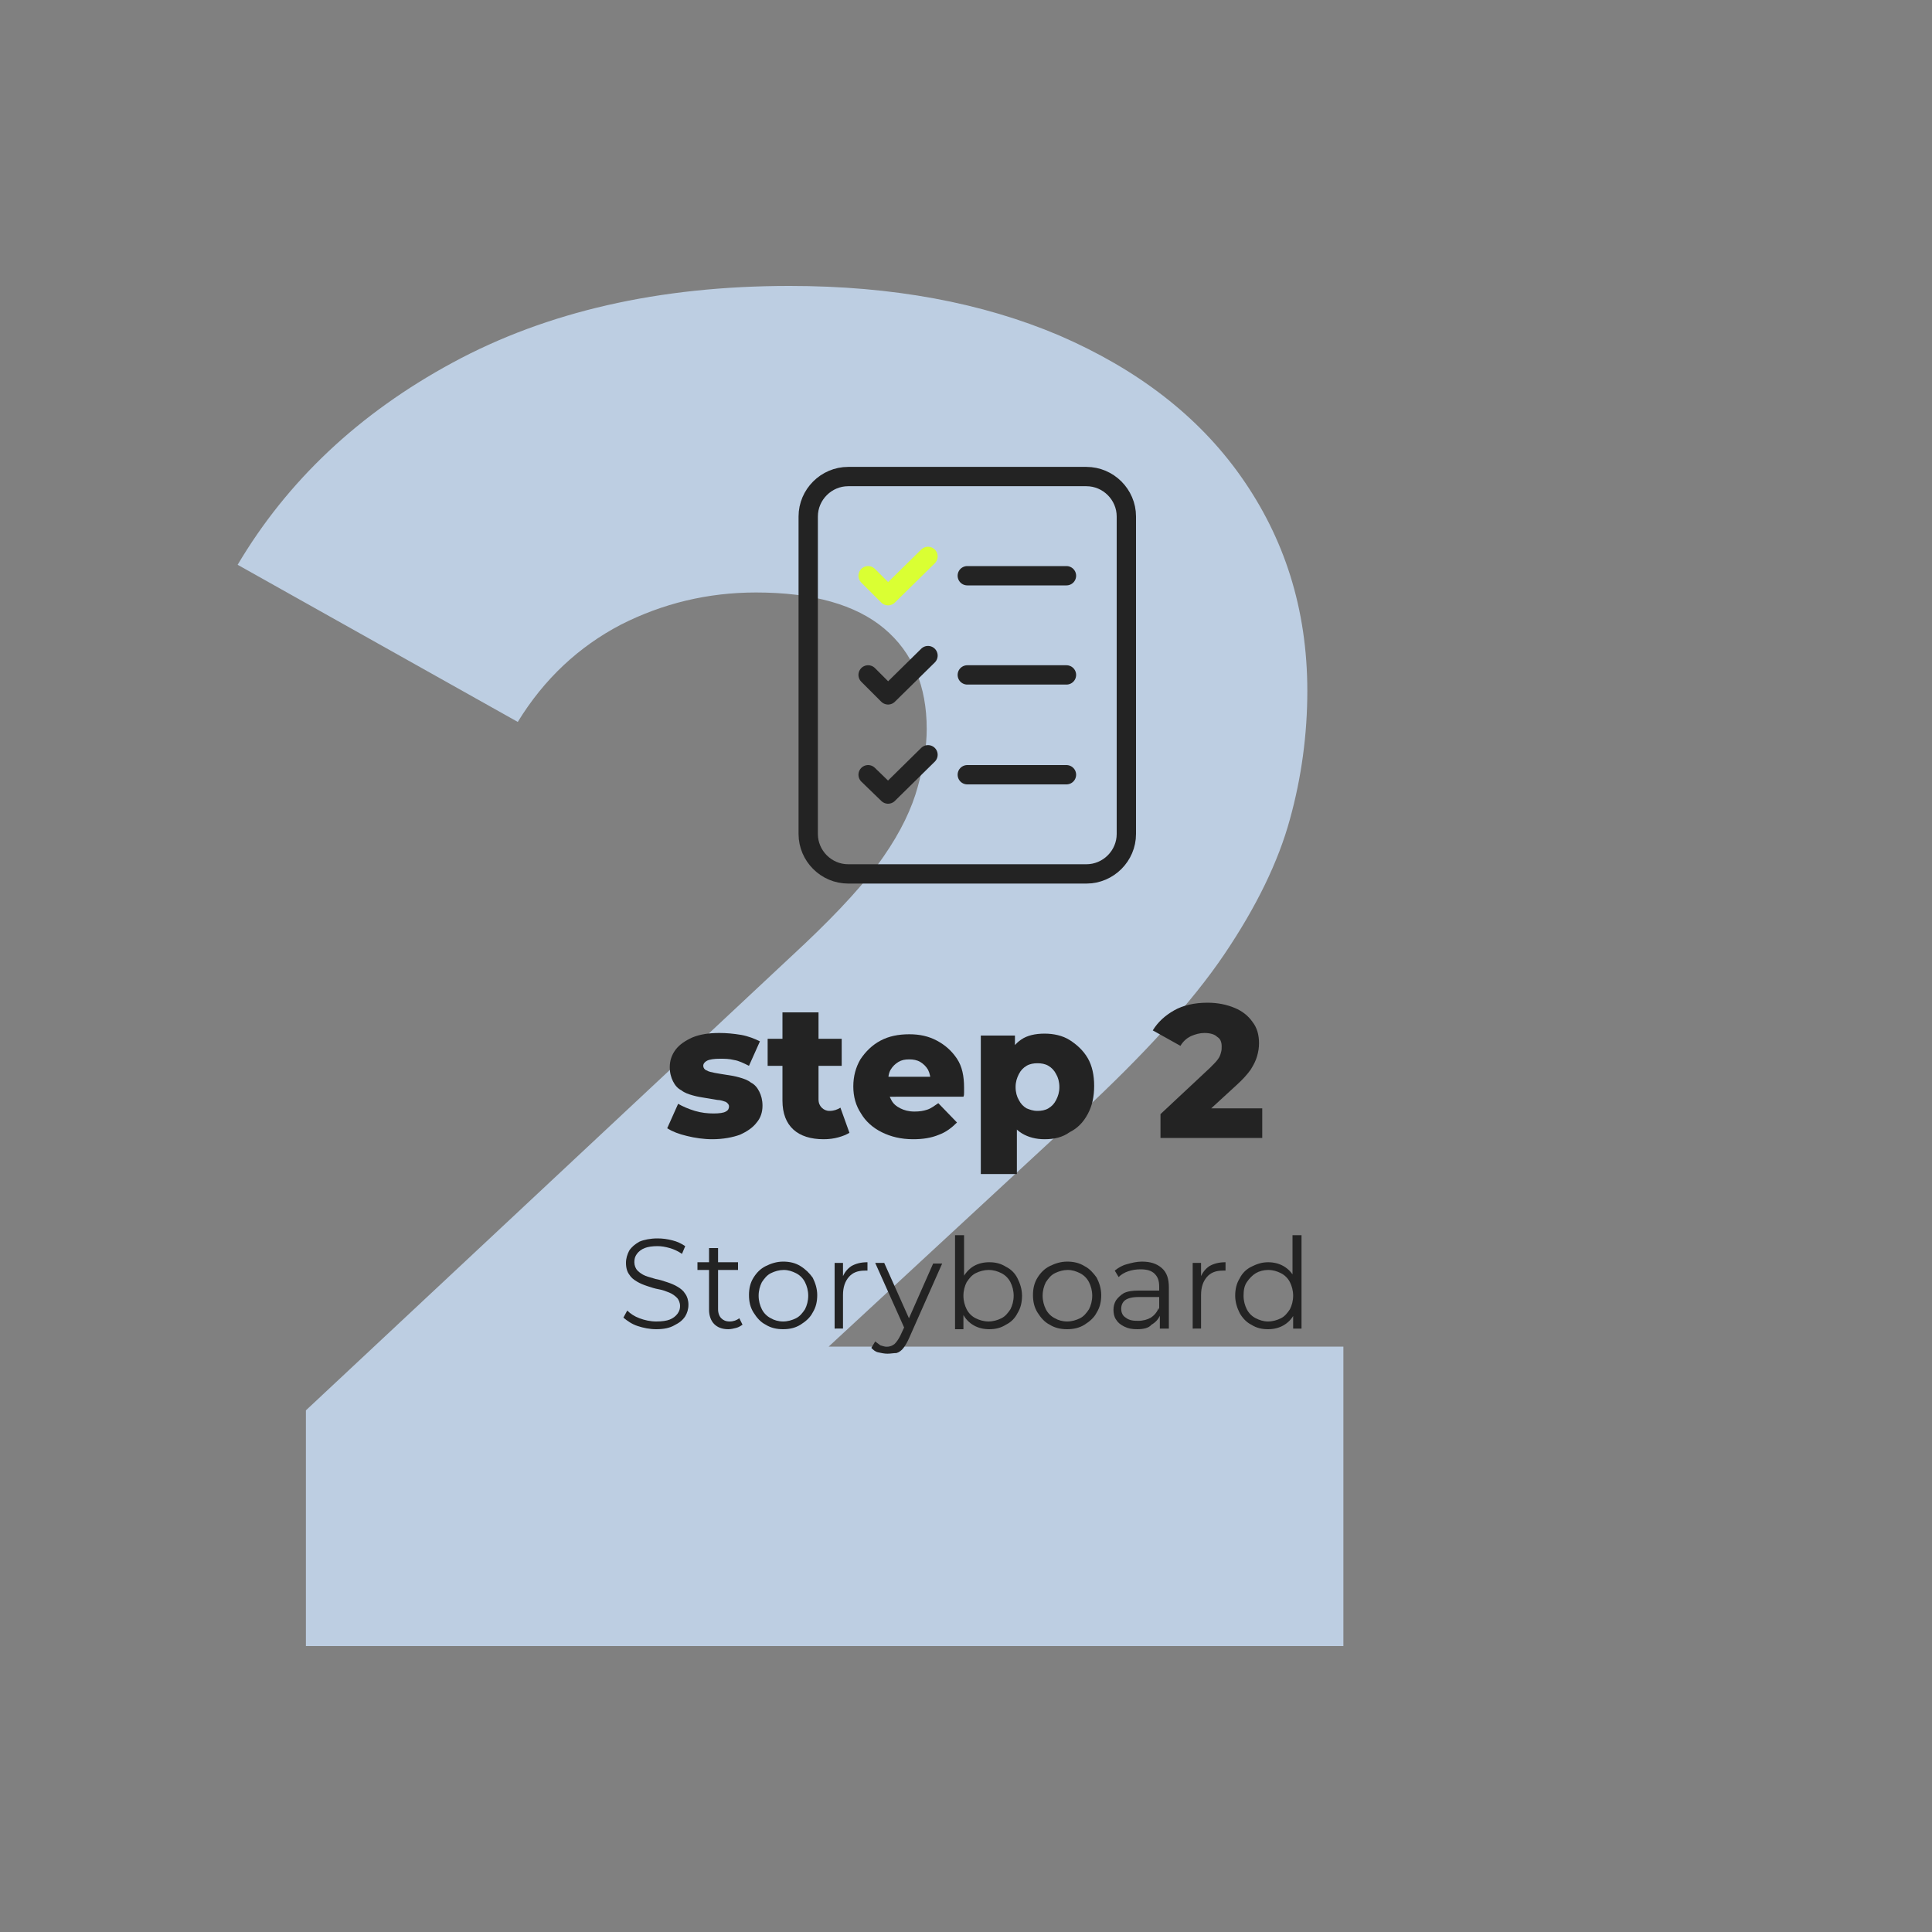 <svg xml:space="preserve" style="enable-background:new 0 0 300 300;" viewBox="0 0 300 300" y="0px" x="0px" xmlns:xlink="http://www.w3.org/1999/xlink" xmlns="http://www.w3.org/2000/svg" id="Layer_1" version="1.1">
<rect x="0" y="0" width="300" height="300" fill="#808080" stroke="none"/>
<style type="text/css">
	.st0{fill:#BDCEE2;}
	.st1{fill:none;stroke:#232323;stroke-width:3;stroke-linecap:round;stroke-linejoin:round;stroke-miterlimit:10;}
	.st2{fill:none;stroke:#DAFF33;stroke-width:3;stroke-linecap:round;stroke-linejoin:round;stroke-miterlimit:10;}
	.st3{fill:#232323;}
</style>
<g>
	<g>
		<path d="M47.5,255.6V219l77.4-72.4c5.5-5.2,9.6-9.7,12.3-13.6s4.4-7.5,5.3-10.8c0.9-3.2,1.4-6.3,1.4-9
			c0-6.7-2.2-11.9-6.6-15.6S126.2,92,117.4,92c-7.5,0-14.5,1.7-21,5c-6.5,3.4-11.9,8.4-16,15.1L36.9,87.7
			c7.7-13,18.8-23.5,33.4-31.4s32-11.9,52.3-11.9c16,0,29.9,2.6,41.9,7.7c12,5.2,21.5,12.4,28.2,21.9S203,94.5,203,107.3
			c0,6.7-0.9,13.4-2.7,19.9c-1.8,6.6-5.2,13.6-10.2,21c-5,7.4-12.5,15.6-22.3,24.7l-61.5,56.9l-9.8-20.7h112.1v46.5L47.5,255.6
			L47.5,255.6z" class="st0"></path>
	</g>
	<g>
		<path d="M168.7,135.7h-37c-3.4,0-6.2-2.8-6.2-6.2V80.2c0-3.4,2.8-6.2,6.2-6.2h37c3.4,0,6.2,2.8,6.2,6.2v49.3
			C174.9,132.9,172.1,135.7,168.7,135.7z" class="st1"></path>
		<g>
			<g>
				<polyline points="134.8,104.8 137.9,107.9 144.1,101.8" class="st1"></polyline>
				<line y2="104.8" x2="165.6" y1="104.8" x1="150.2" class="st1"></line>
			</g>
			<g>
				<polyline points="134.8,120.3 137.9,123.3 144.1,117.2" class="st1"></polyline>
				<line y2="120.3" x2="165.6" y1="120.3" x1="150.2" class="st1"></line>
			</g>
			<g>
				<polyline points="134.8,89.4 137.9,92.5 144.1,86.4" class="st2"></polyline>
				<line y2="89.4" x2="165.6" y1="89.4" x1="150.2" class="st1"></line>
			</g>
		</g>
	</g>
	<g>
		<path d="M110.6,176.9c-1.3,0-2.7-0.2-3.9-0.5c-1.3-0.3-2.3-0.7-3.1-1.2l1.7-3.8c0.7,0.4,1.6,0.8,2.6,1.1
			s2,0.4,2.9,0.4s1.6-0.1,1.9-0.3c0.4-0.2,0.5-0.5,0.5-0.8s-0.2-0.5-0.5-0.7c-0.3-0.1-0.8-0.3-1.3-0.3c-0.6-0.1-1.2-0.2-1.8-0.3
			s-1.3-0.2-2-0.4s-1.3-0.4-1.8-0.8c-0.6-0.3-1-0.8-1.3-1.4c-0.3-0.6-0.5-1.3-0.5-2.2c0-1,0.3-1.9,0.9-2.7s1.5-1.4,2.6-1.9
			c1.2-0.5,2.6-0.7,4.2-0.7c1.1,0,2.2,0.1,3.4,0.3c1.1,0.2,2.1,0.6,2.9,1l-1.7,3.8c-0.8-0.4-1.6-0.8-2.3-0.9
			c-0.8-0.2-1.5-0.2-2.2-0.2c-0.9,0-1.6,0.1-2,0.3s-0.6,0.5-0.6,0.8s0.2,0.6,0.5,0.7c0.3,0.2,0.8,0.3,1.3,0.4s1.2,0.2,1.8,0.3
			c0.7,0.1,1.3,0.2,2,0.4s1.3,0.4,1.8,0.8c0.6,0.3,1,0.8,1.3,1.4c0.3,0.6,0.5,1.3,0.5,2.2c0,1-0.3,1.9-0.9,2.6
			c-0.6,0.8-1.5,1.4-2.6,1.9C113.8,176.6,112.3,176.9,110.6,176.9z" class="st3"></path>
		<path d="M119.2,165.5v-4.2h11.5v4.2H119.2z M127.9,176.9c-2,0-3.6-0.5-4.7-1.5s-1.7-2.5-1.7-4.5v-13.7h5.6v13.5
			c0,0.6,0.2,1,0.5,1.3s0.7,0.5,1.2,0.5c0.7,0,1.2-0.2,1.7-0.5l1.4,3.9c-0.5,0.3-1,0.5-1.7,0.7C129.5,176.8,128.7,176.9,127.9,176.9
			z" class="st3"></path>
		<path d="M141.8,176.9c-1.9,0-3.5-0.4-4.9-1.1c-1.4-0.7-2.5-1.7-3.2-2.9c-0.8-1.2-1.2-2.6-1.2-4.2c0-1.6,0.4-3,1.1-4.2
			c0.8-1.2,1.8-2.2,3.1-2.9s2.8-1,4.5-1c1.6,0,3,0.3,4.3,1s2.3,1.6,3.1,2.8s1.1,2.7,1.1,4.5c0,0.2,0,0.4,0,0.7s0,0.5-0.1,0.7H137
			v-3.1h9.6l-2.1,0.8c0-0.7-0.1-1.3-0.4-1.9c-0.3-0.5-0.7-0.9-1.2-1.2s-1.1-0.4-1.7-0.4c-0.7,0-1.2,0.1-1.7,0.4
			c-0.5,0.3-0.9,0.7-1.2,1.2s-0.4,1.2-0.4,1.9v0.8c0,0.8,0.2,1.5,0.5,2c0.3,0.6,0.8,1,1.4,1.3c0.6,0.3,1.3,0.5,2.2,0.5
			c0.8,0,1.4-0.1,2-0.3s1.1-0.6,1.7-1l2.9,3c-0.8,0.8-1.7,1.5-2.8,1.9C144.6,176.7,143.3,176.9,141.8,176.9z" class="st3"></path>
		<path d="M152.3,182.3v-21.5h5.3v2.7v5.2l0.3,5.3v8.3H152.3z M162.2,176.9c-1.3,0-2.5-0.3-3.5-0.9
			c-1-0.6-1.7-1.5-2.2-2.7s-0.7-2.7-0.7-4.6c0-1.9,0.2-3.4,0.7-4.6c0.5-1.2,1.2-2.1,2.1-2.7c0.9-0.6,2.1-0.9,3.6-0.9
			c1.4,0,2.8,0.3,3.9,1c1.1,0.7,2.1,1.6,2.8,2.8s1,2.7,1,4.3c0,1.7-0.3,3.1-1,4.4c-0.7,1.3-1.6,2.2-2.8,2.8
			C165,176.6,163.7,176.9,162.2,176.9z M161.1,172.5c0.6,0,1.2-0.1,1.7-0.4c0.5-0.3,0.9-0.7,1.2-1.3s0.5-1.2,0.5-2s-0.2-1.5-0.5-2
			c-0.3-0.6-0.7-1-1.2-1.3s-1.1-0.4-1.7-0.4c-0.6,0-1.2,0.1-1.7,0.4c-0.5,0.3-0.9,0.7-1.2,1.3s-0.5,1.2-0.5,2s0.2,1.5,0.5,2
			c0.3,0.6,0.7,1,1.2,1.3C159.9,172.3,160.4,172.5,161.1,172.5z" class="st3"></path>
		<path d="M180.2,176.6V173l7.7-7.2c0.5-0.5,1-1,1.2-1.3c0.3-0.4,0.4-0.7,0.5-1.1c0.1-0.3,0.1-0.6,0.1-0.9
			c0-0.7-0.2-1.2-0.7-1.5c-0.4-0.4-1.1-0.6-2-0.6c-0.7,0-1.4,0.2-2.1,0.5c-0.6,0.3-1.2,0.8-1.6,1.5L179,160c0.8-1.3,1.9-2.3,3.3-3.1
			c1.4-0.8,3.2-1.2,5.2-1.2c1.6,0,3,0.3,4.2,0.8s2.1,1.2,2.8,2.2c0.7,0.9,1,2,1,3.3c0,0.7-0.1,1.3-0.3,2s-0.5,1.3-1,2.1
			c-0.5,0.7-1.2,1.5-2.2,2.4l-6.1,5.6l-1-2H196v4.6h-15.8V176.6L180.2,176.6z" class="st3"></path>
	</g>
	<g>
		<path d="M101.9,206.4c-1,0-2-0.2-2.9-0.5s-1.6-0.8-2.2-1.3l0.6-1.1c0.5,0.5,1.1,0.9,1.9,1.2s1.7,0.5,2.6,0.5
			s1.6-0.1,2.1-0.3s0.9-0.5,1.2-0.9s0.4-0.8,0.4-1.2c0-0.5-0.2-1-0.5-1.3s-0.7-0.6-1.2-0.8s-1-0.4-1.6-0.5s-1.2-0.3-1.8-0.5
			s-1.1-0.4-1.6-0.7s-0.9-0.6-1.2-1.1c-0.3-0.4-0.5-1-0.5-1.8c0-0.7,0.2-1.3,0.5-1.9c0.4-0.6,0.9-1,1.6-1.4c0.7-0.3,1.7-0.5,2.8-0.5
			c0.8,0,1.5,0.1,2.3,0.3s1.4,0.5,2,0.9l-0.5,1.2c-0.6-0.4-1.2-0.7-1.9-0.9s-1.3-0.3-1.9-0.3c-0.8,0-1.5,0.1-2,0.3s-0.9,0.5-1.2,0.9
			s-0.4,0.8-0.4,1.3s0.2,1,0.5,1.3s0.7,0.6,1.2,0.8s1,0.3,1.6,0.5c0.6,0.1,1.2,0.3,1.8,0.5s1.1,0.4,1.6,0.7s0.9,0.6,1.2,1.1
			c0.3,0.4,0.5,1,0.5,1.7s-0.2,1.3-0.5,1.8c-0.4,0.6-0.9,1-1.7,1.4C104,206.2,103.1,206.4,101.9,206.4z" class="st3"></path>
		<path d="M108.3,197.2V196h6.3v1.2H108.3z M113.1,206.4c-1,0-1.7-0.3-2.2-0.8s-0.8-1.3-0.8-2.2v-9.6h1.4v9.5
			c0,0.6,0.2,1.1,0.5,1.4c0.3,0.3,0.7,0.5,1.3,0.5s1.1-0.2,1.5-0.5l0.5,1c-0.3,0.2-0.6,0.4-1,0.5
			C113.9,206.3,113.5,206.4,113.1,206.4z" class="st3"></path>
		<path d="M121.6,206.4c-1,0-1.9-0.2-2.7-0.7c-0.8-0.4-1.4-1.1-1.9-1.9c-0.5-0.8-0.7-1.7-0.7-2.7s0.2-1.9,0.7-2.7
			s1.1-1.4,1.9-1.8c0.8-0.4,1.7-0.7,2.7-0.7s1.9,0.2,2.7,0.7s1.4,1.1,1.9,1.8c0.4,0.8,0.7,1.7,0.7,2.7s-0.2,1.9-0.7,2.7
			c-0.4,0.8-1.1,1.4-1.9,1.9C123.5,206.2,122.6,206.4,121.6,206.4z M121.6,205.2c0.7,0,1.4-0.2,2-0.5s1-0.8,1.4-1.4
			c0.3-0.6,0.5-1.3,0.5-2.1s-0.2-1.5-0.5-2.1s-0.8-1.1-1.4-1.4c-0.6-0.3-1.2-0.5-1.9-0.5s-1.4,0.2-2,0.5s-1,0.8-1.4,1.4
			c-0.3,0.6-0.5,1.3-0.5,2.1s0.2,1.5,0.5,2.1s0.8,1.1,1.4,1.4C120.2,205,120.9,205.2,121.6,205.2z" class="st3"></path>
		<path d="M129.6,206.3v-10.2h1.3v2.8l-0.1-0.5c0.3-0.8,0.8-1.4,1.4-1.8c0.7-0.4,1.5-0.6,2.5-0.6v1.3
			c-0.1,0-0.1,0-0.2,0c-0.1,0-0.1,0-0.2,0c-1.1,0-1.9,0.3-2.5,1s-0.9,1.6-0.9,2.8v5.2H129.6z" class="st3"></path>
		<path d="M137.8,210.2c-0.5,0-0.9-0.1-1.4-0.2s-0.8-0.4-1.1-0.7l0.6-1c0.3,0.2,0.5,0.4,0.8,0.6c0.3,0.1,0.6,0.2,1,0.2
			c0.5,0,0.8-0.1,1.2-0.4c0.3-0.3,0.6-0.7,0.9-1.3l0.7-1.5l0.2-0.2l4.2-9.5h1.4l-5.1,11.5c-0.3,0.7-0.6,1.2-0.9,1.6
			c-0.3,0.4-0.7,0.7-1.1,0.8C138.8,210.1,138.3,210.2,137.8,210.2z M140.6,206.6l-4.7-10.5h1.4l4.2,9.4L140.6,206.6z" class="st3"></path>
		<path d="M148.3,206.3v-14.5h1.4v7.3l-0.2,2.1l0.1,2.1v3.1h-1.3V206.3z M153.6,206.4c-0.9,0-1.7-0.2-2.4-0.6
			c-0.7-0.4-1.3-1-1.7-1.8s-0.6-1.7-0.6-2.8s0.2-2.1,0.6-2.8s1-1.4,1.7-1.8c0.7-0.4,1.5-0.6,2.4-0.6c1,0,1.8,0.2,2.6,0.7
			c0.8,0.4,1.4,1,1.8,1.8s0.7,1.7,0.7,2.7s-0.2,1.9-0.7,2.7c-0.4,0.8-1,1.4-1.8,1.8C155.4,206.2,154.6,206.4,153.6,206.4z
			 M153.5,205.2c0.7,0,1.4-0.2,2-0.5s1-0.8,1.4-1.4c0.3-0.6,0.5-1.3,0.5-2.1s-0.2-1.5-0.5-2.1s-0.8-1.1-1.4-1.4
			c-0.6-0.3-1.2-0.5-2-0.5c-0.7,0-1.4,0.2-2,0.5s-1,0.8-1.4,1.4c-0.3,0.6-0.5,1.3-0.5,2.1s0.2,1.5,0.5,2.1s0.8,1.1,1.4,1.4
			C152.1,205,152.8,205.2,153.5,205.2z" class="st3"></path>
		<path d="M165.7,206.4c-1,0-1.9-0.2-2.7-0.7c-0.8-0.4-1.4-1.1-1.9-1.9c-0.5-0.8-0.7-1.7-0.7-2.7s0.2-1.9,0.7-2.7
			s1.1-1.4,1.9-1.8s1.7-0.7,2.7-0.7s1.9,0.2,2.7,0.7c0.8,0.4,1.4,1.1,1.9,1.8c0.4,0.8,0.7,1.7,0.7,2.7s-0.2,1.9-0.7,2.7
			c-0.4,0.8-1.1,1.4-1.9,1.9S166.7,206.4,165.7,206.4z M165.7,205.2c0.7,0,1.4-0.2,2-0.5s1-0.8,1.4-1.4c0.3-0.6,0.5-1.3,0.5-2.1
			s-0.2-1.5-0.5-2.1s-0.8-1.1-1.4-1.4c-0.6-0.3-1.2-0.5-1.9-0.5s-1.4,0.2-2,0.5s-1,0.8-1.4,1.4c-0.3,0.6-0.5,1.3-0.5,2.1
			s0.2,1.5,0.5,2.1s0.8,1.1,1.4,1.4C164.3,205,165,205.2,165.7,205.2z" class="st3"></path>
		<path d="M176.6,206.4c-0.8,0-1.4-0.1-2-0.4c-0.6-0.3-1-0.6-1.3-1.1c-0.3-0.4-0.4-1-0.4-1.5s0.1-1,0.4-1.5
			c0.3-0.4,0.7-0.8,1.2-1.1c0.6-0.3,1.4-0.4,2.3-0.4h3.5v1h-3.5c-1,0-1.7,0.2-2.1,0.5c-0.4,0.3-0.6,0.8-0.6,1.3
			c0,0.6,0.2,1.1,0.7,1.4c0.5,0.4,1.1,0.5,1.9,0.5c0.8,0,1.5-0.2,2-0.5c0.6-0.4,1-0.9,1.2-1.5l0.3,1c-0.3,0.7-0.7,1.2-1.4,1.6
			C178.4,206.2,177.6,206.4,176.6,206.4z M180.1,206.3V204l-0.1-0.4v-3.8c0-0.9-0.2-1.5-0.7-2s-1.2-0.7-2.2-0.7
			c-0.7,0-1.3,0.1-1.9,0.3s-1.1,0.5-1.5,0.9l-0.6-1c0.5-0.4,1.1-0.8,1.9-1c0.7-0.2,1.5-0.4,2.3-0.4c1.3,0,2.3,0.3,3.1,1
			s1.1,1.7,1.1,3v6.4H180.1z" class="st3"></path>
		<path d="M185.2,206.3v-10.2h1.3v2.8l-0.1-0.5c0.3-0.8,0.8-1.4,1.4-1.8c0.7-0.4,1.5-0.6,2.5-0.6v1.3
			c-0.1,0-0.1,0-0.2,0s-0.1,0-0.2,0c-1.1,0-1.9,0.3-2.5,1s-0.9,1.6-0.9,2.8v5.2H185.2z" class="st3"></path>
		<path d="M196.9,206.4c-1,0-1.8-0.2-2.6-0.7c-0.8-0.4-1.4-1.1-1.8-1.8c-0.4-0.8-0.7-1.7-0.7-2.7s0.2-1.9,0.7-2.7
			c0.4-0.8,1-1.4,1.8-1.8s1.6-0.7,2.6-0.7c0.9,0,1.7,0.2,2.4,0.6c0.7,0.4,1.3,1,1.7,1.8s0.6,1.7,0.6,2.8s-0.2,2-0.6,2.8
			c-0.4,0.8-1,1.4-1.7,1.8C198.6,206.2,197.8,206.4,196.9,206.4z M196.9,205.2c0.7,0,1.4-0.2,2-0.5s1-0.8,1.4-1.4
			c0.3-0.6,0.5-1.3,0.5-2.1s-0.2-1.5-0.5-2.1s-0.8-1.1-1.4-1.4c-0.6-0.3-1.2-0.5-2-0.5c-0.7,0-1.4,0.2-1.9,0.5s-1,0.8-1.4,1.4
			c-0.4,0.6-0.5,1.3-0.5,2.1s0.2,1.5,0.5,2.1s0.8,1.1,1.4,1.4C195.6,205,196.2,205.2,196.9,205.2z M200.8,206.3v-3.1l0.1-2.1
			l-0.2-2.1v-7.2h1.4v14.5L200.8,206.3L200.8,206.3z" class="st3"></path>
	</g>
</g>
</svg>
